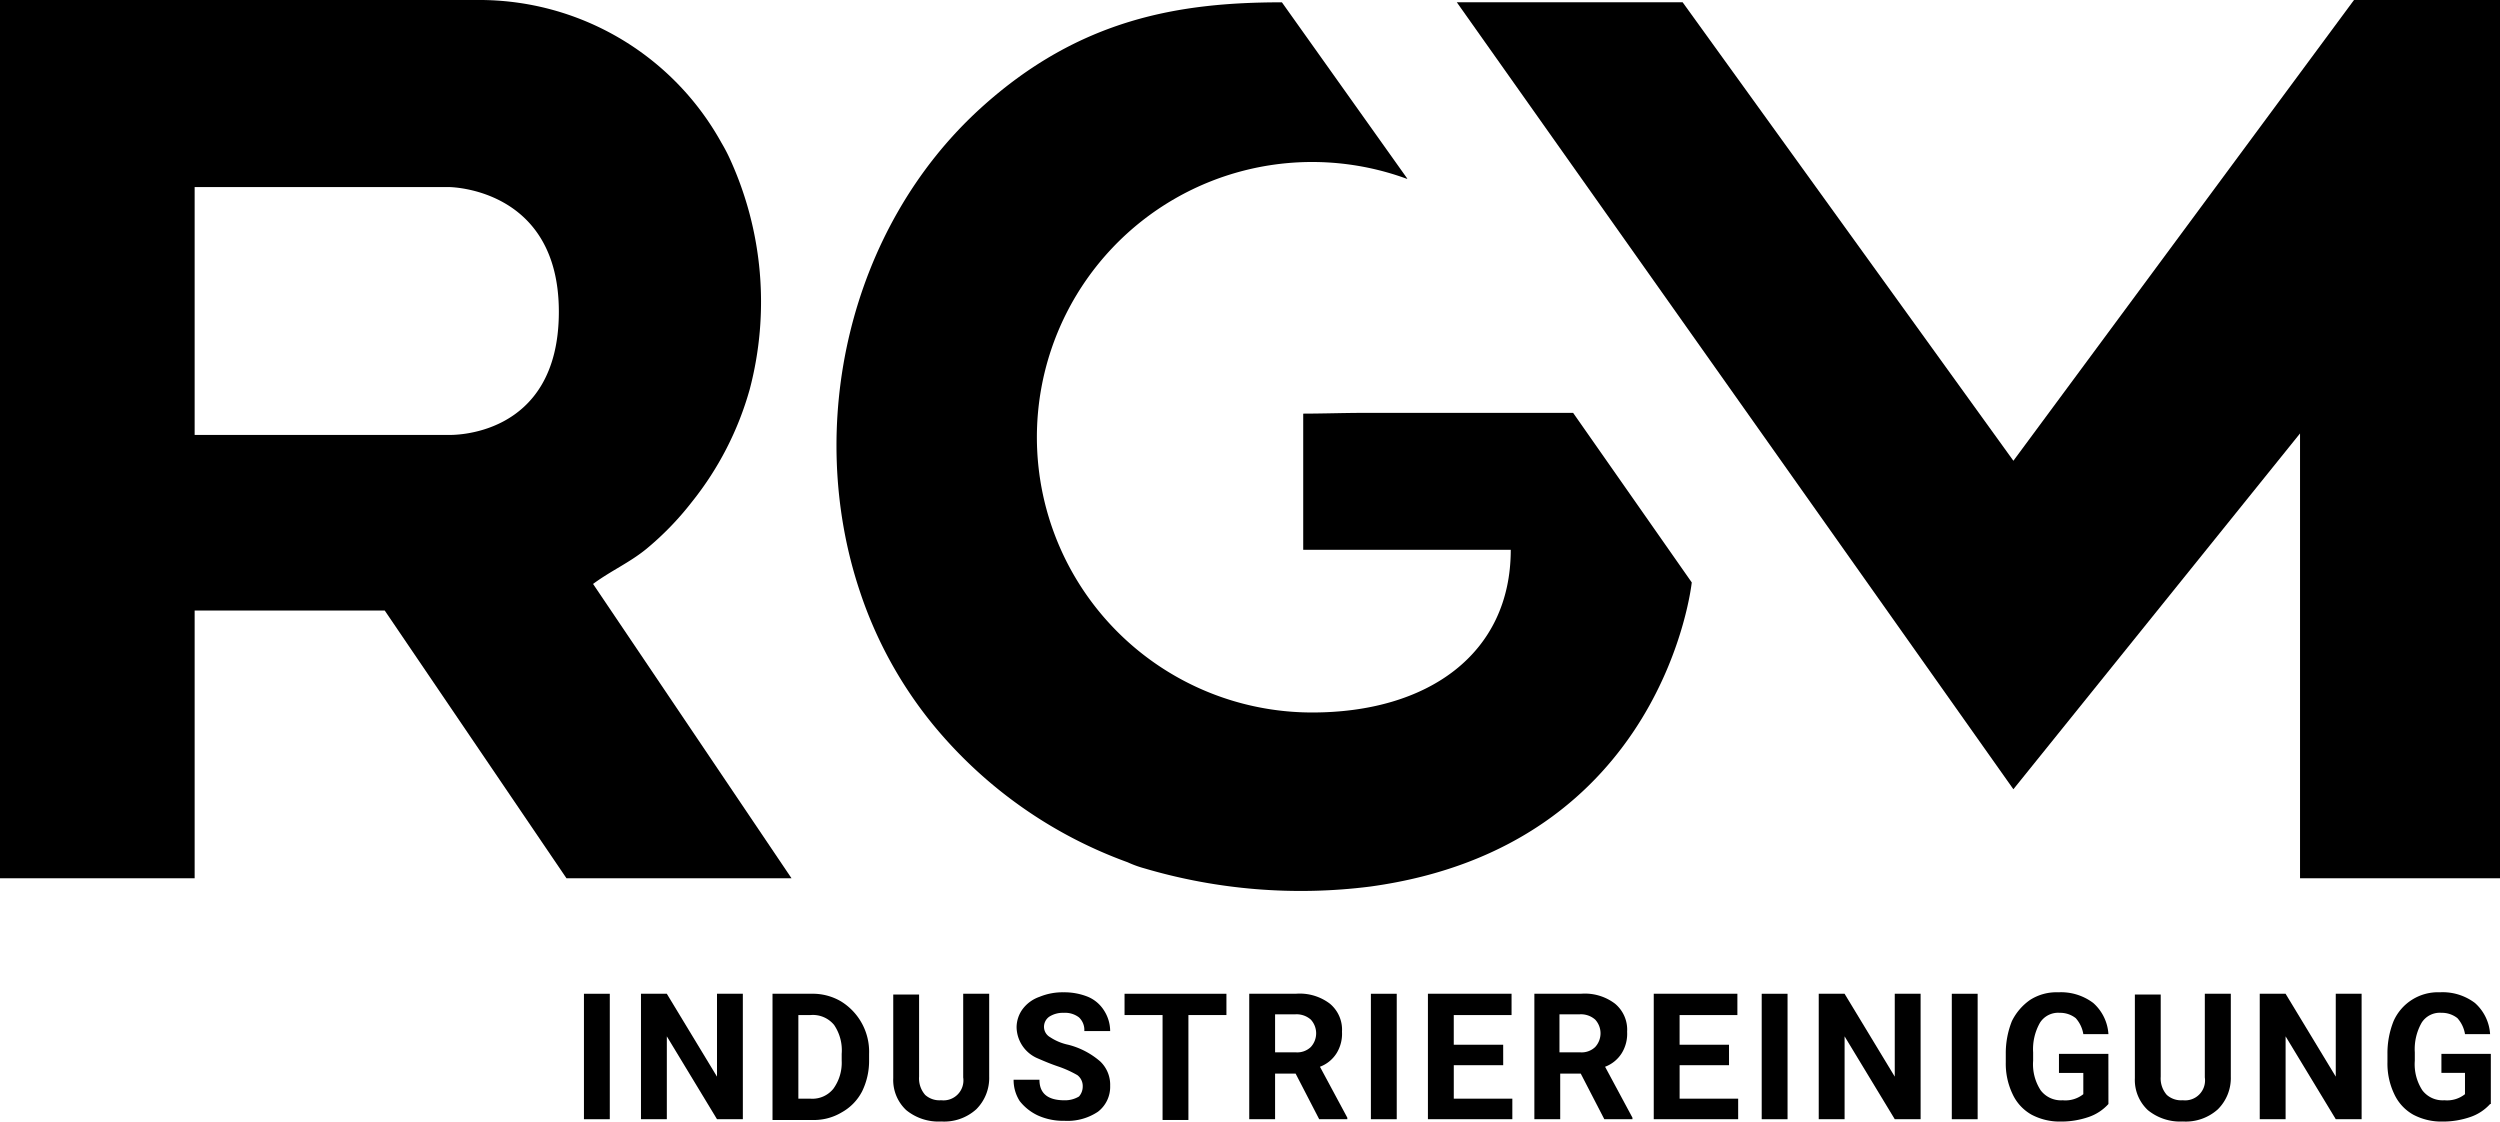 <svg xmlns="http://www.w3.org/2000/svg" width="154" height="69.085" viewBox="0 0 154 69.085">
  <g id="Group_689" data-name="Group 689" transform="translate(-572.001 -24.458)">
    <g id="Logo_Black" transform="translate(523.801 -10.942)">
      <g id="Group_1" data-name="Group 1" transform="translate(48.2 35.4)">
        <path id="Path_1" data-name="Path 1" d="M239.8,35.541l34.285,48.476L291.742,62.1V89.5H304.06V35.4h-8.993L274.085,63.783,253.711,35.541Z" transform="translate(-150.06 -35.4)"/>
        <path id="Path_2" data-name="Path 2" d="M269,112.3" transform="translate(-165.584 -76.282)"/>
        <path id="Path_3" data-name="Path 3" d="M210.9,71.437s-1.686,16.252-19.812,18.735a34.015,34.015,0,0,1-13.911-1.124,6.686,6.686,0,0,1-1.03-.375A27.752,27.752,0,0,1,164.2,80.242,25.777,25.777,0,0,1,159.66,72c-3.419-10.21-.7-22.388,7.447-29.788,6.089-5.527,12.271-6.51,18.547-6.51l7.728,10.866h-.047a16.955,16.955,0,1,0-5.808,32.88c7.119,0,12.224-3.606,12.224-10.023H186.966V61.039c1.124,0,2.576-.047,3.653-.047h12.974L210.9,71.437" transform="translate(-106.688 -35.559)"/>
        <path id="Path_4" data-name="Path 4" d="M84.733,71.371c1.077-.8,2.248-1.311,3.279-2.154a18.353,18.353,0,0,0,2.81-2.9,19.524,19.524,0,0,0,3.56-6.932,21.169,21.169,0,0,0-1.218-14.192,9.906,9.906,0,0,0-.515-.984A17.044,17.044,0,0,0,77.614,35.4H48.2V89.5H60.19V73.01H71.9L83.094,89.5H96.957Zm-8.9-9.18H60.19V46.922H75.834s6.791,0,6.791,7.681C82.625,62.472,75.834,62.191,75.834,62.191Z" transform="translate(-48.2 -35.4)"/>
      </g>
      <g id="Group_2" data-name="Group 2" transform="translate(84.171 96.522)">
        <path id="Path_5" data-name="Path 5" d="M126.592,173.828H125V166.1h1.592Z" transform="translate(-125 -166.006)"/>
        <path id="Path_6" data-name="Path 6" d="M138.776,173.828h-1.592l-3.091-5.105v5.105H132.5V166.1h1.592l3.091,5.105V166.1h1.592Z" transform="translate(-128.987 -166.006)"/>
        <path id="Path_7" data-name="Path 7" d="M149.8,173.828V166.1h2.389a3.427,3.427,0,0,1,1.827.468,3.64,3.64,0,0,1,1.733,3.232v.375a4.283,4.283,0,0,1-.422,1.92,3.1,3.1,0,0,1-1.265,1.311,3.319,3.319,0,0,1-1.827.468H149.8Zm1.592-6.417v5.152h.749a1.659,1.659,0,0,0,1.405-.609,2.728,2.728,0,0,0,.515-1.733V169.8a2.781,2.781,0,0,0-.468-1.78,1.693,1.693,0,0,0-1.452-.609Z" transform="translate(-138.184 -166.006)"/>
        <path id="Path_8" data-name="Path 8" d="M171.6,166.1v5.105a2.716,2.716,0,0,1-.8,2.014,2.95,2.95,0,0,1-2.155.749,3.14,3.14,0,0,1-2.155-.7,2.538,2.538,0,0,1-.8-1.967v-5.152h1.592v5.058a1.542,1.542,0,0,0,.375,1.124,1.319,1.319,0,0,0,.984.328,1.228,1.228,0,0,0,1.358-1.405V166.1Z" transform="translate(-146.637 -166.006)"/>
        <path id="Path_9" data-name="Path 9" d="M185.762,171.708a.843.843,0,0,0-.328-.7,6.667,6.667,0,0,0-1.124-.515c-.562-.187-.984-.375-1.311-.515a2.123,2.123,0,0,1-1.311-1.92,1.906,1.906,0,0,1,.375-1.124,2.192,2.192,0,0,1,1.03-.749,3.721,3.721,0,0,1,1.5-.281,3.883,3.883,0,0,1,1.5.281,2.167,2.167,0,0,1,.984.843,2.355,2.355,0,0,1,.375,1.265h-1.592a1.062,1.062,0,0,0-.328-.843,1.4,1.4,0,0,0-.937-.281,1.552,1.552,0,0,0-.89.234.76.76,0,0,0-.328.656.731.731,0,0,0,.375.609,3.224,3.224,0,0,0,1.124.468,4.808,4.808,0,0,1,1.967,1.03,1.979,1.979,0,0,1,.609,1.5,1.931,1.931,0,0,1-.749,1.592,3.366,3.366,0,0,1-2.061.562,3.8,3.8,0,0,1-1.639-.328,3.065,3.065,0,0,1-1.124-.89,2.4,2.4,0,0,1-.375-1.311h1.592q0,1.265,1.546,1.265a1.666,1.666,0,0,0,.89-.234A.923.923,0,0,0,185.762,171.708Z" transform="translate(-155.037 -165.9)"/>
        <path id="Path_10" data-name="Path 10" d="M202.423,167.411h-2.389v6.464h-1.592v-6.464H196.1V166.1h6.276v1.311Z" transform="translate(-162.799 -166.006)"/>
        <path id="Path_11" data-name="Path 11" d="M215.357,171.018h-1.265v2.81H212.5V166.1h2.857a3.063,3.063,0,0,1,2.108.609,2.081,2.081,0,0,1,.749,1.733,2.275,2.275,0,0,1-.328,1.311,2.067,2.067,0,0,1-1.03.843l1.686,3.138v.094h-1.733Zm-1.265-1.311h1.265a1.207,1.207,0,0,0,.937-.328,1.248,1.248,0,0,0,0-1.686,1.322,1.322,0,0,0-.937-.328h-1.265Z" transform="translate(-171.518 -166.006)"/>
        <path id="Path_12" data-name="Path 12" d="M230.092,173.828H228.5V166.1h1.592Z" transform="translate(-180.024 -166.006)"/>
        <path id="Path_13" data-name="Path 13" d="M240.637,170.5h-3.044v2.061H241.2v1.265H236V166.1h5.152v1.311h-3.56v1.827h3.044Z" transform="translate(-184.011 -166.006)"/>
        <path id="Path_14" data-name="Path 14" d="M252.857,171.018h-1.265v2.81H250V166.1h2.857a3.063,3.063,0,0,1,2.108.609,2.081,2.081,0,0,1,.749,1.733,2.275,2.275,0,0,1-.328,1.311,2.067,2.067,0,0,1-1.03.843l1.686,3.138v.094h-1.733Zm-1.311-1.311h1.265a1.207,1.207,0,0,0,.937-.328,1.248,1.248,0,0,0,0-1.686,1.322,1.322,0,0,0-.937-.328h-1.265Z" transform="translate(-191.454 -166.006)"/>
        <path id="Path_15" data-name="Path 15" d="M270.337,170.5h-3.044v2.061H270.9v1.265h-5.2V166.1h5.152v1.311h-3.56v1.827h3.044Z" transform="translate(-199.8 -166.006)"/>
        <path id="Path_16" data-name="Path 16" d="M281.492,173.828H279.9V166.1h1.592Z" transform="translate(-207.35 -166.006)"/>
        <path id="Path_17" data-name="Path 17" d="M293.676,173.828h-1.592l-3.091-5.105v5.105H287.4V166.1h1.592l3.091,5.105V166.1h1.592Z" transform="translate(-211.337 -166.006)"/>
        <path id="Path_18" data-name="Path 18" d="M306.492,173.828H304.9V166.1h1.592Z" transform="translate(-220.64 -166.006)"/>
        <path id="Path_19" data-name="Path 19" d="M318.323,172.785a2.907,2.907,0,0,1-1.218.8,5.172,5.172,0,0,1-1.733.281,3.7,3.7,0,0,1-1.78-.422,2.8,2.8,0,0,1-1.171-1.265,4.346,4.346,0,0,1-.421-1.967v-.515a5.324,5.324,0,0,1,.375-2.014,3.429,3.429,0,0,1,1.124-1.311,3,3,0,0,1,1.733-.468,3.286,3.286,0,0,1,2.154.656,2.794,2.794,0,0,1,.937,1.92h-1.546a1.935,1.935,0,0,0-.468-.984,1.546,1.546,0,0,0-.984-.328,1.322,1.322,0,0,0-1.218.609,3.292,3.292,0,0,0-.422,1.827v.515a2.929,2.929,0,0,0,.468,1.827,1.57,1.57,0,0,0,1.358.609,1.769,1.769,0,0,0,1.265-.375v-1.311h-1.5v-1.171h3.044Z" transform="translate(-224.415 -165.9)"/>
        <path id="Path_20" data-name="Path 20" d="M334.9,166.1v5.105a2.716,2.716,0,0,1-.8,2.014,2.95,2.95,0,0,1-2.155.749,3.14,3.14,0,0,1-2.155-.7,2.538,2.538,0,0,1-.8-1.967v-5.152h1.592v5.058a1.542,1.542,0,0,0,.375,1.124,1.319,1.319,0,0,0,.984.328,1.228,1.228,0,0,0,1.358-1.405V166.1Z" transform="translate(-233.453 -166.006)"/>
        <path id="Path_21" data-name="Path 21" d="M351.676,173.828h-1.592l-3.091-5.105v5.105H345.4V166.1h1.592l3.091,5.105V166.1h1.592Z" transform="translate(-242.171 -166.006)"/>
        <path id="Path_22" data-name="Path 22" d="M368.523,172.785a2.906,2.906,0,0,1-1.218.8,5.172,5.172,0,0,1-1.733.281,3.7,3.7,0,0,1-1.78-.422,2.8,2.8,0,0,1-1.171-1.265,4.346,4.346,0,0,1-.422-1.967v-.515a5.324,5.324,0,0,1,.375-2.014,2.989,2.989,0,0,1,2.857-1.78,3.286,3.286,0,0,1,2.154.656,2.794,2.794,0,0,1,.937,1.92h-1.546a1.936,1.936,0,0,0-.468-.984,1.546,1.546,0,0,0-.984-.328,1.322,1.322,0,0,0-1.218.609,3.293,3.293,0,0,0-.422,1.827v.515a2.929,2.929,0,0,0,.468,1.827,1.569,1.569,0,0,0,1.358.609,1.769,1.769,0,0,0,1.265-.375v-1.311h-1.452v-1.171h3.044v3.091Z" transform="translate(-251.103 -165.9)"/>
      </g>
    </g>
  </g>
</svg>
